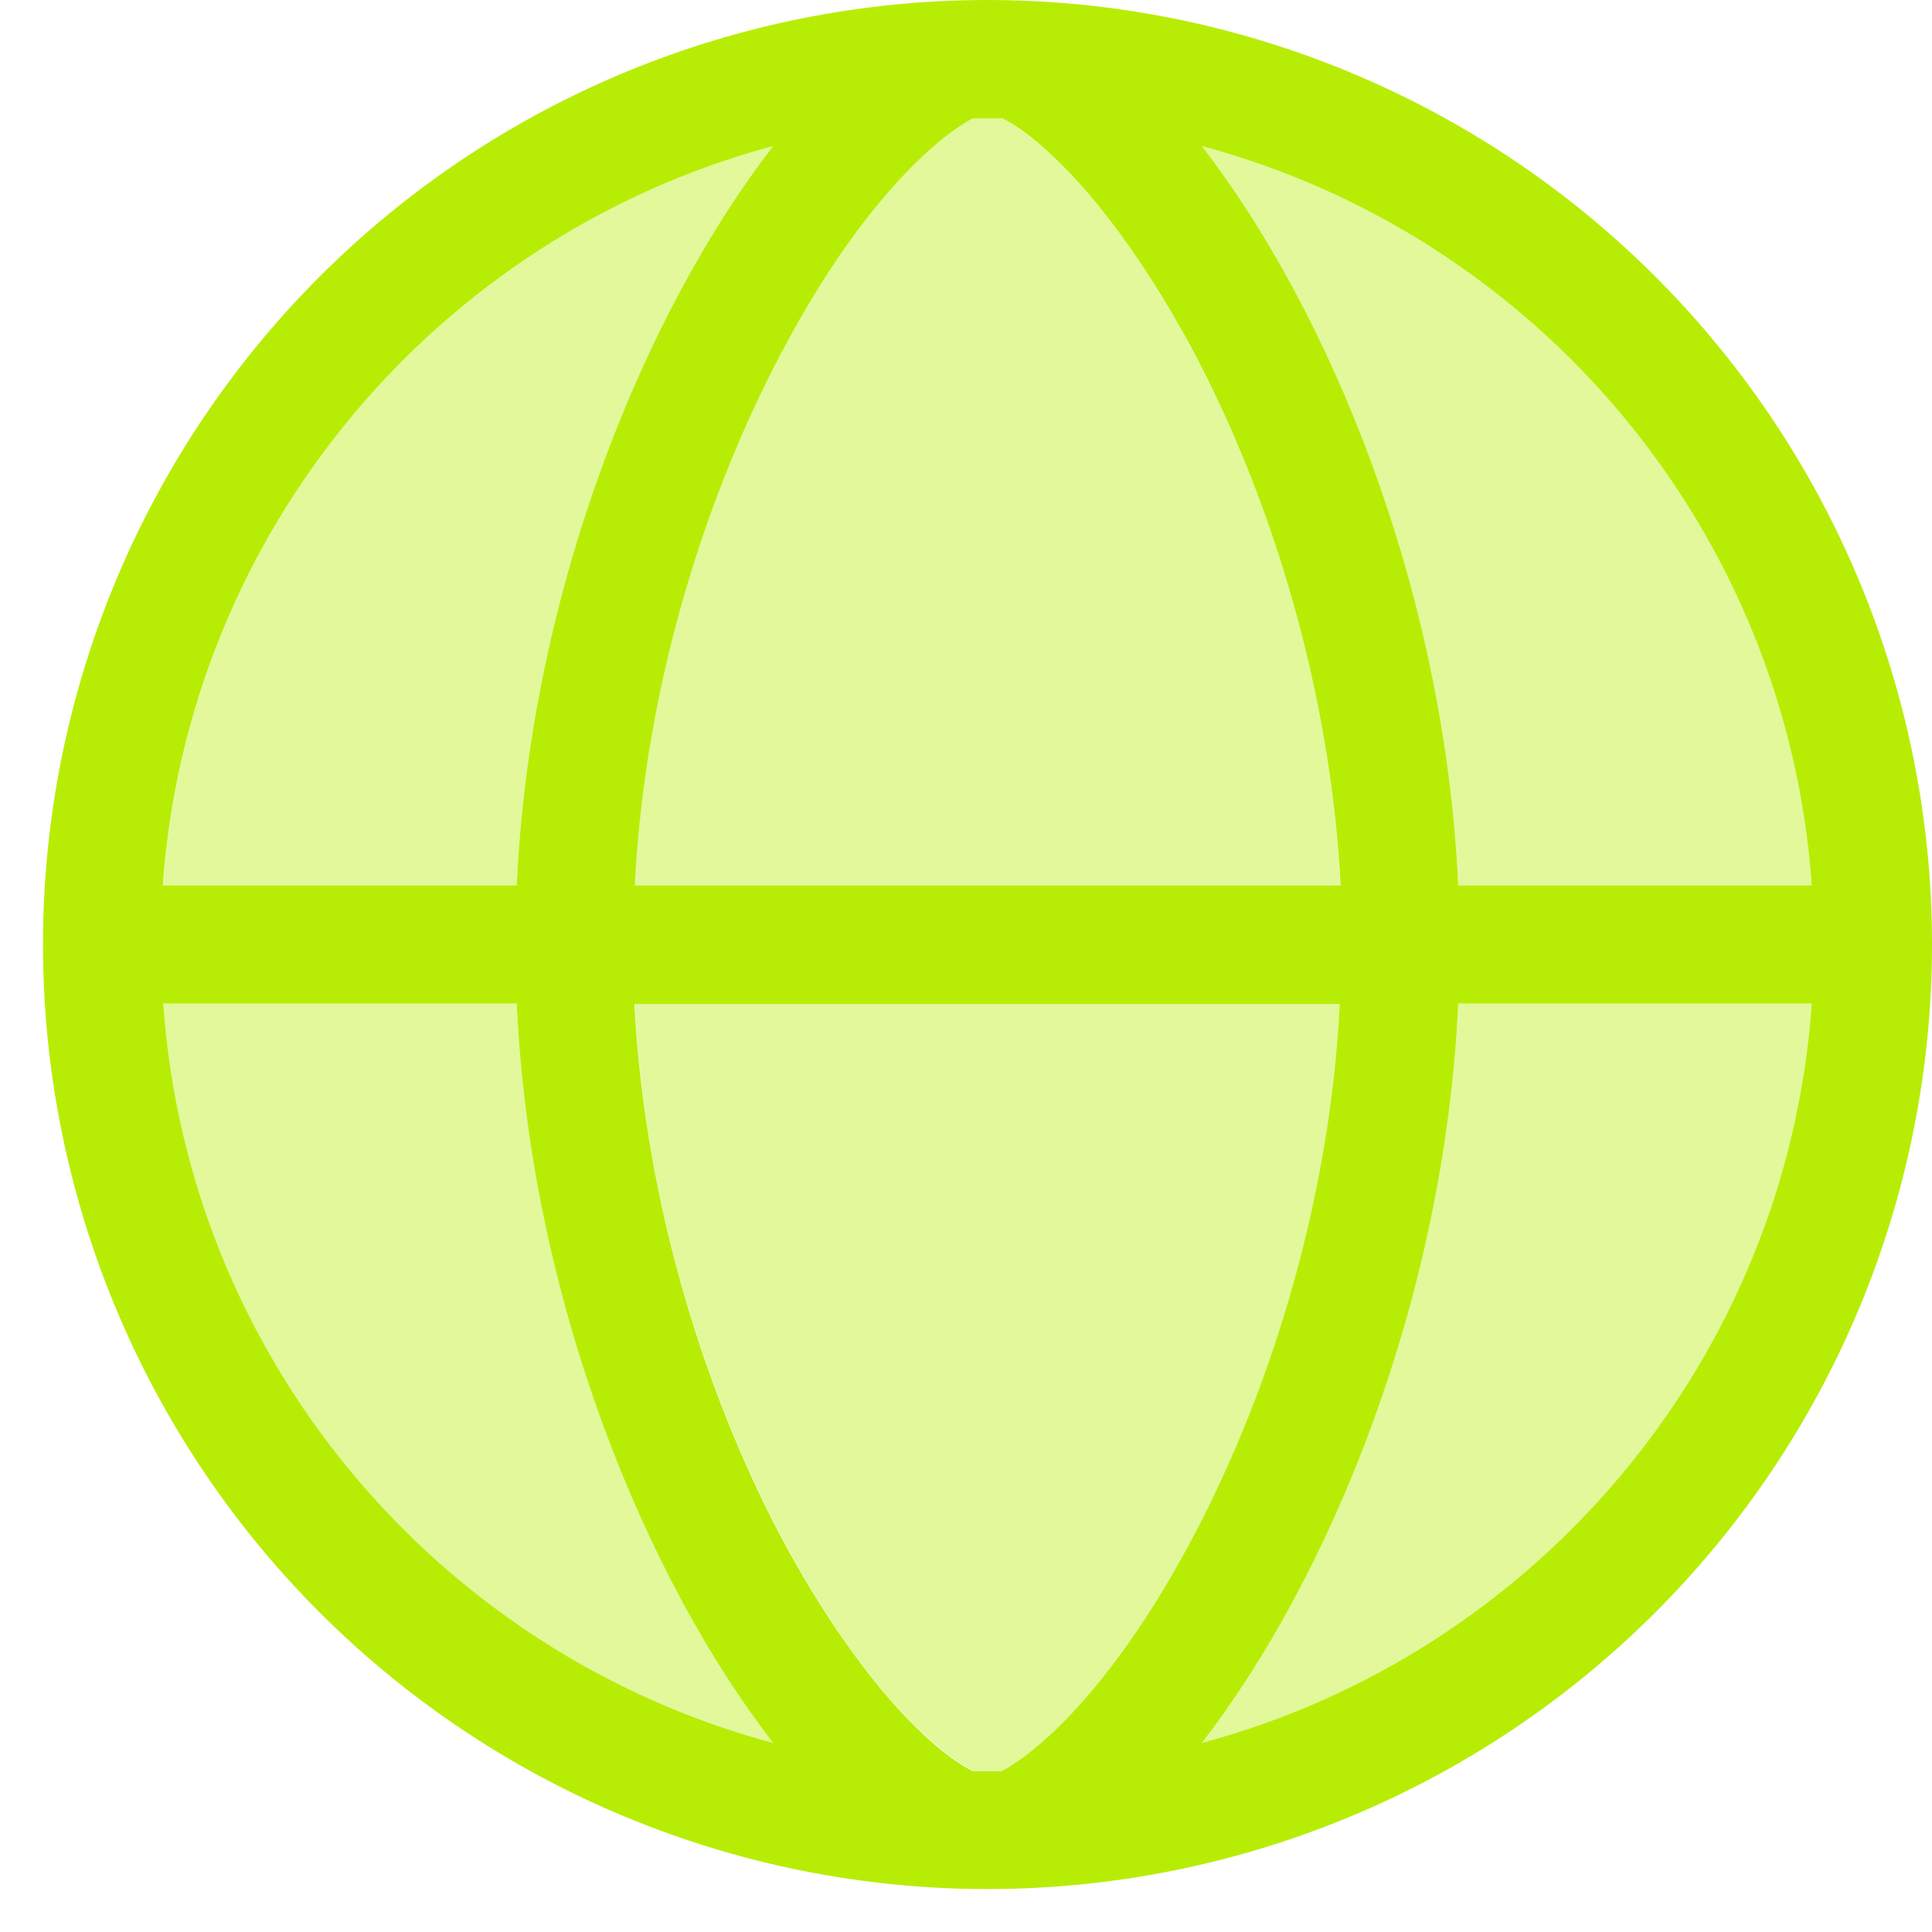 <svg width="44" height="44" viewBox="0 0 44 44" fill="none" xmlns="http://www.w3.org/2000/svg">
<path opacity="0.4" d="M3.718 20.166H11.768C12.079 13.385 14.717 7.058 17.608 3.327C9.995 5.369 4.29 12.058 3.718 20.166ZM3.718 22.855C4.29 30.964 9.995 37.652 17.608 39.694C14.717 35.963 12.079 29.636 11.768 22.855H3.718ZM14.457 20.166H30.523C30.287 15.52 28.851 11.091 27.036 7.756C26.044 5.924 24.977 4.521 24.027 3.613C23.49 3.101 23.086 2.832 22.826 2.697C22.599 2.697 22.372 2.697 22.145 2.697C21.885 2.832 21.482 3.092 20.944 3.613C19.994 4.521 18.936 5.932 17.936 7.756C16.121 11.091 14.692 15.528 14.448 20.166H14.457ZM14.457 22.855C14.692 27.502 16.129 31.93 17.944 35.266C18.936 37.098 20.003 38.501 20.952 39.408C21.49 39.921 21.893 40.19 22.154 40.324C22.271 40.324 22.381 40.324 22.498 40.324C22.616 40.324 22.725 40.324 22.843 40.324C23.103 40.19 23.506 39.929 24.044 39.408C24.994 38.501 26.052 37.089 27.052 35.266C28.867 31.93 30.296 27.494 30.54 22.855H14.474H14.457ZM27.372 3.327C30.262 7.058 32.901 13.385 33.212 20.166H41.261C40.69 12.058 34.984 5.369 27.372 3.327ZM27.372 39.694C34.984 37.652 40.69 30.964 41.261 22.855H33.212C32.901 29.636 30.262 35.963 27.372 39.694Z" fill="#B7ED05"/>
<path d="M22.489 40.333C22.372 40.333 22.262 40.333 22.145 40.333C21.884 40.198 21.481 39.938 20.943 39.417C19.994 38.509 18.935 37.098 17.935 35.274C16.12 31.939 14.692 27.502 14.448 22.864H30.514C30.279 27.51 28.842 31.939 27.027 35.274C26.035 37.106 24.968 38.509 24.019 39.417C23.481 39.929 23.078 40.198 22.817 40.333C22.699 40.333 22.59 40.333 22.473 40.333H22.489ZM14.456 20.166C14.692 15.52 16.128 11.091 17.944 7.756C18.935 5.924 20.002 4.521 20.952 3.613C21.489 3.101 21.893 2.832 22.153 2.697C22.38 2.697 22.607 2.697 22.834 2.697C23.094 2.832 23.498 3.092 24.035 3.613C24.985 4.521 26.044 5.932 27.044 7.756C28.858 11.091 30.287 15.528 30.531 20.166H14.465H14.456ZM33.211 22.855H41.261C40.689 30.964 34.984 37.652 27.371 39.694C30.262 35.963 32.9 29.636 33.211 22.855ZM41.261 20.166H33.211C32.9 13.385 30.262 7.058 27.371 3.327C34.984 5.369 40.689 12.058 41.261 20.166ZM11.759 20.166H3.709C4.289 12.058 9.995 5.369 17.607 3.327C14.717 7.058 12.078 13.385 11.768 20.166H11.759ZM3.718 22.855H11.768C12.078 29.636 14.717 35.963 17.607 39.694C9.995 37.652 4.289 30.964 3.718 22.855ZM22.489 43.022C28.194 43.022 33.666 40.755 37.7 36.721C41.734 32.687 44 27.216 44 21.511C44 15.806 41.734 10.334 37.7 6.3C33.666 2.266 28.194 0 22.489 0C16.784 0 11.313 2.266 7.279 6.3C3.245 10.334 0.979 15.806 0.979 21.511C0.979 27.216 3.245 32.687 7.279 36.721C11.313 40.755 16.784 43.022 22.489 43.022Z" fill="#B7ED05"/>
</svg>
